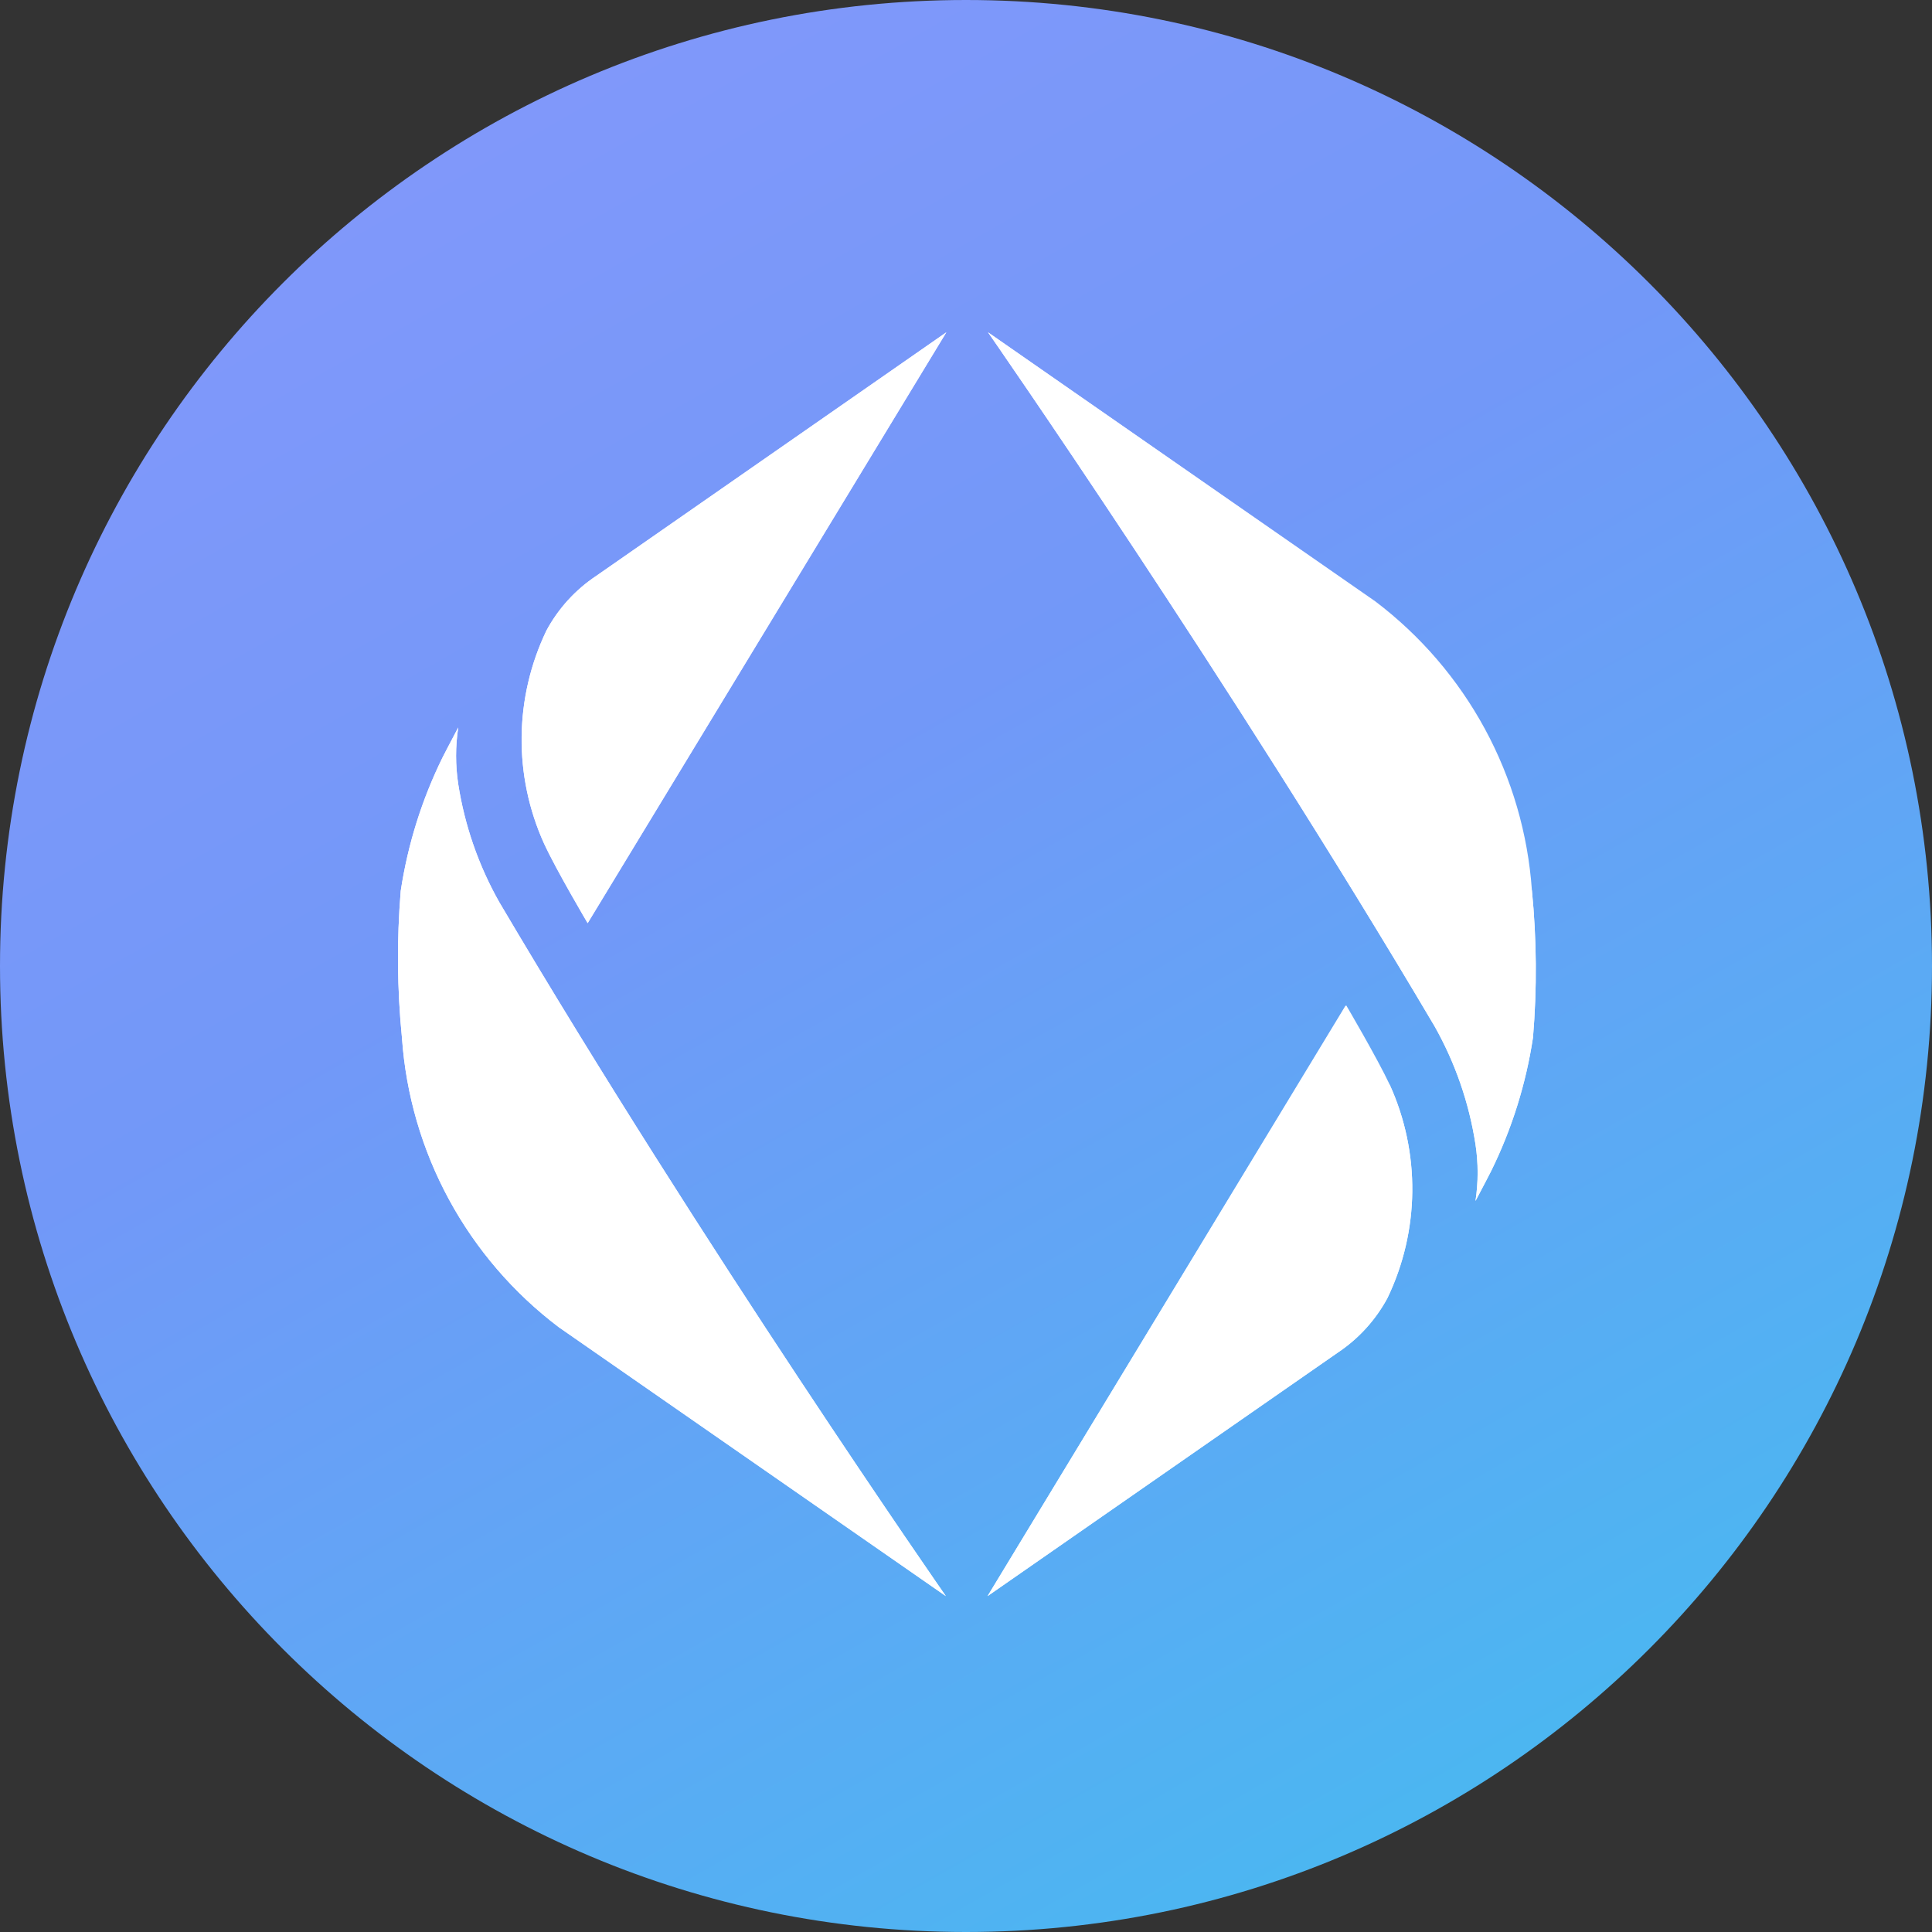 <?xml version="1.0" encoding="UTF-8"?>
<svg xmlns="http://www.w3.org/2000/svg" xmlns:xlink="http://www.w3.org/1999/xlink" width="800px" height="800px" viewBox="0 0 800 800" version="1.1">
<rect x="0" y="0" width="800" height="800" fill="#333333" stroke="none"/>
<defs>
<linearGradient id="linear0" gradientUnits="userSpaceOnUse" x1="170.517" y1="286.341" x2="-78.302" y2="-151.616" gradientTransform="matrix(3.125,0,0,3.125,0,0)">
<stop offset="0" style="stop-color:rgb(26.667%,73.725%,94.118%);stop-opacity:1;"/>
<stop offset="0.379" style="stop-color:rgb(44.706%,59.608%,97.255%);stop-opacity:1;"/>
<stop offset="1" style="stop-color:rgb(62.745%,60%,100%);stop-opacity:1;"/>
</linearGradient>
</defs>
<g id="surface1">
<path style=" stroke:none;fill-rule:nonzero;fill:url(#linear0);" d="M 400 0 C 620.914 0 800 179.086 800 400 C 800 620.914 620.914 800 400 800 C 179.086 800 0 620.914 0 400 C 0 179.086 179.086 0 400 0 Z M 400 0 "/>
<path style=" stroke:none;fill-rule:nonzero;fill:rgb(100%,100%,100%);fill-opacity:1;" d="M 225.305 349.32 C 230.492 360.375 243.34 382.227 243.34 382.227 L 391.859 137.602 L 246.91 238.449 C 238.281 244.184 231.195 251.953 226.277 261.074 C 212.918 288.898 212.562 321.207 225.305 349.32 Z M 166.453 429.871 C 168.094 453.277 174.73 476.062 185.914 496.688 C 197.117 517.34 212.602 535.355 231.336 549.531 L 391.664 660.918 C 391.664 660.918 291.352 516.883 206.746 373.562 C 198.184 358.43 192.426 341.871 189.746 324.691 C 188.562 316.914 188.562 309 189.746 301.223 C 187.539 305.293 183.258 313.633 183.258 313.633 C 174.684 331.062 168.84 349.703 165.934 368.91 C 164.266 389.203 164.438 409.609 166.453 429.871 Z M 575.477 449.199 C 570.289 438.148 557.441 416.293 557.441 416.293 L 408.922 660.918 L 553.871 560.133 C 562.504 554.398 569.59 546.629 574.508 537.508 C 587.887 509.668 588.242 477.328 575.477 449.199 Z M 634.328 368.648 C 632.688 345.242 626.051 322.457 614.867 301.832 C 603.664 281.18 588.176 263.164 569.445 248.988 L 409.117 137.602 C 409.117 137.602 509.363 281.633 594.035 424.957 C 602.574 440.094 608.312 456.652 610.969 473.832 C 612.152 481.609 612.152 489.52 610.969 497.297 C 613.176 493.227 617.457 484.883 617.457 484.883 C 626.035 467.457 631.879 448.816 634.781 429.613 C 636.477 409.32 636.32 388.914 634.328 368.648 Z M 634.328 368.648 "/>
<path style=" stroke:none;fill-rule:nonzero;fill:rgb(100%,100%,100%);fill-opacity:1;" d="M 226.277 261.074 C 231.195 251.953 238.281 244.184 246.91 238.449 L 391.859 137.602 L 243.34 382.289 C 243.34 382.289 230.363 360.441 225.305 349.383 C 212.539 321.254 212.898 288.914 226.277 261.074 Z M 166.453 429.875 C 168.094 453.281 174.73 476.066 185.914 496.691 C 197.117 517.34 212.602 535.359 231.336 549.535 L 391.664 660.922 C 391.664 660.922 291.352 516.887 206.746 373.566 C 198.184 358.43 192.426 341.875 189.746 324.695 C 188.562 316.914 188.562 309.004 189.746 301.227 C 187.539 305.297 183.258 313.637 183.258 313.637 C 174.684 331.062 168.84 349.707 165.934 368.914 C 164.266 389.207 164.438 409.613 166.453 429.875 Z M 575.219 449.27 C 570.027 438.211 557.18 416.363 557.18 416.363 L 408.922 660.922 L 553.871 560.137 C 562.504 554.402 569.59 546.633 574.508 537.512 C 587.887 509.672 588.242 477.332 575.477 449.203 Z M 634.07 368.715 C 632.43 345.309 625.793 322.527 614.605 301.898 C 603.406 281.25 587.918 263.23 569.184 249.055 L 409.117 137.602 C 409.117 137.602 509.363 281.633 594.035 424.961 C 602.574 440.098 608.312 456.656 610.969 473.836 C 612.152 481.613 612.152 489.523 610.969 497.301 C 613.176 493.227 617.457 484.887 617.457 484.887 C 626.035 467.461 631.879 448.82 634.781 429.617 C 636.477 409.32 636.32 388.918 634.328 368.652 Z M 634.07 368.715 "/>
</g>
</svg>
